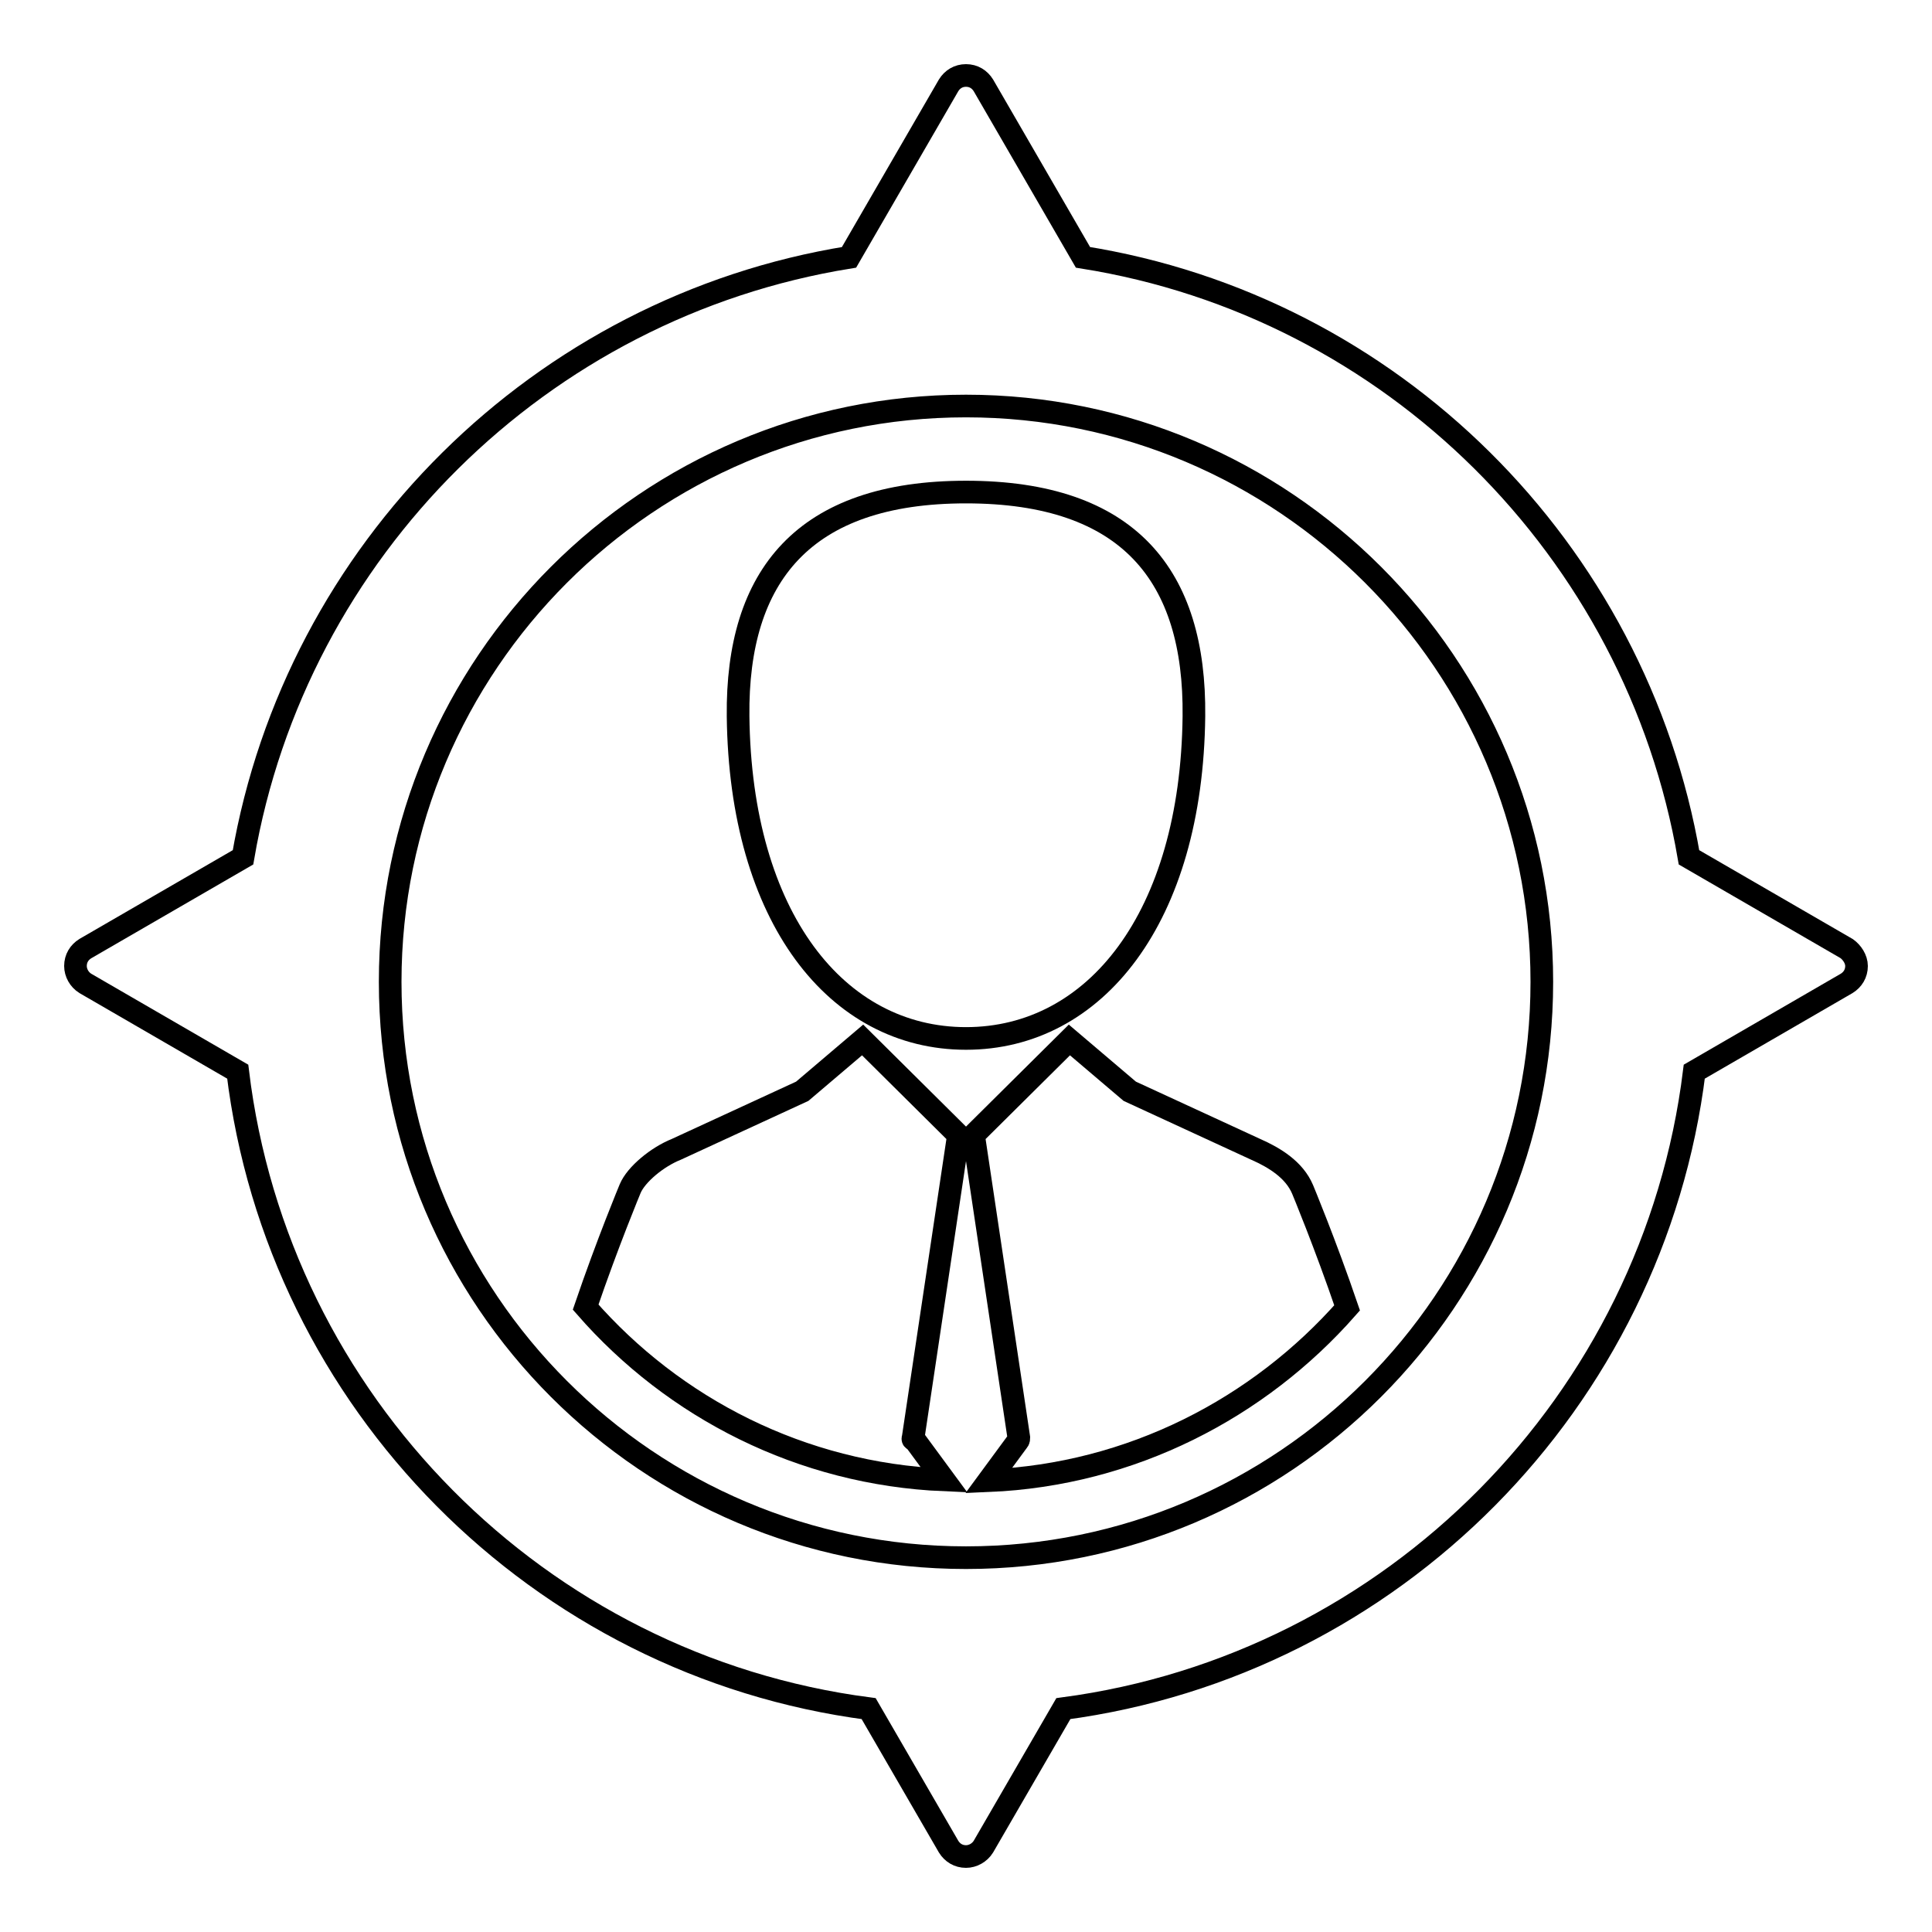 <?xml version="1.0" encoding="utf-8"?>
<!-- Svg Vector Icons : http://www.onlinewebfonts.com/icon -->
<!DOCTYPE svg PUBLIC "-//W3C//DTD SVG 1.1//EN" "http://www.w3.org/Graphics/SVG/1.1/DTD/svg11.dtd">
<svg version="1.1" xmlns="http://www.w3.org/2000/svg" xmlns:xlink="http://www.w3.org/1999/xlink" x="0px" y="0px" viewBox="0 0 256 256" enable-background="new 0 0 256 256" xml:space="preserve">
<g><g><g><g><path stroke-width="3" fill-opacity="0" stroke="#000000"  d="M166.4,152.3l-16.7-7.7l-8-6.8L129,150.4l6,40.1c0,0.1,0,0.3-0.1,0.4l-3.9,5.3c18.9-0.8,35.8-9.6,47.5-22.9c-2.9-8.5-5.9-15.7-5.9-15.7C171.5,155,168.9,153.4,166.4,152.3z"/><path stroke-width="3" fill-opacity="0" stroke="#000000"  d="M121,190.5l6-40.1l-12.7-12.6l-8,6.8l-16.7,7.7c-2.5,1-5.3,3.3-6.1,5.2c0,0-3,7.2-5.9,15.7c11.7,13.4,28.6,22.1,47.5,22.9l-3.9-5.3C121,190.8,120.9,190.7,121,190.5z"/><path stroke-width="3" fill-opacity="0" stroke="#000000"  d="M128,137.6c17.1,0,29.9-16,30.2-42.7c0.2-18.6-8.6-29.7-30.2-29.7c-21.5,0-30.4,11.1-30.2,29.7C98.1,121.6,110.9,137.6,128,137.6z"/><path stroke-width="3" fill-opacity="0" stroke="#000000"  d="M244.7,125.7l-20.9-12.1c-7-40.8-39.4-73-80.3-79.5l-13.2-22.8c-0.5-0.8-1.3-1.3-2.3-1.3s-1.8,0.5-2.3,1.3l-13.2,22.8c-40.9,6.6-73.3,38.8-80.3,79.5l-20.9,12.1c-0.8,0.5-1.3,1.3-1.3,2.3c0,0.9,0.5,1.8,1.3,2.3L31.5,142c5.3,43.8,39.9,78.7,83.6,84.4l10.6,18.3c0.5,0.8,1.3,1.3,2.3,1.3c0.9,0,1.8-0.5,2.3-1.3l10.6-18.3c43.7-5.8,78.2-40.7,83.6-84.4l20.2-11.7c0.8-0.5,1.3-1.3,1.3-2.3C246,127.1,245.4,126.2,244.7,125.7z M128,206.4c-42.1,0-76.3-34.2-76.3-76.3c0-42.1,34.2-76.3,76.3-76.3c42.1,0,76.3,34.2,76.3,76.3C204.3,172.2,170.1,206.4,128,206.4z"/></g></g><g></g><g></g><g></g><g></g><g></g><g></g><g></g><g></g><g></g><g></g><g></g><g></g><g></g><g></g><g></g></g></g>
</svg>